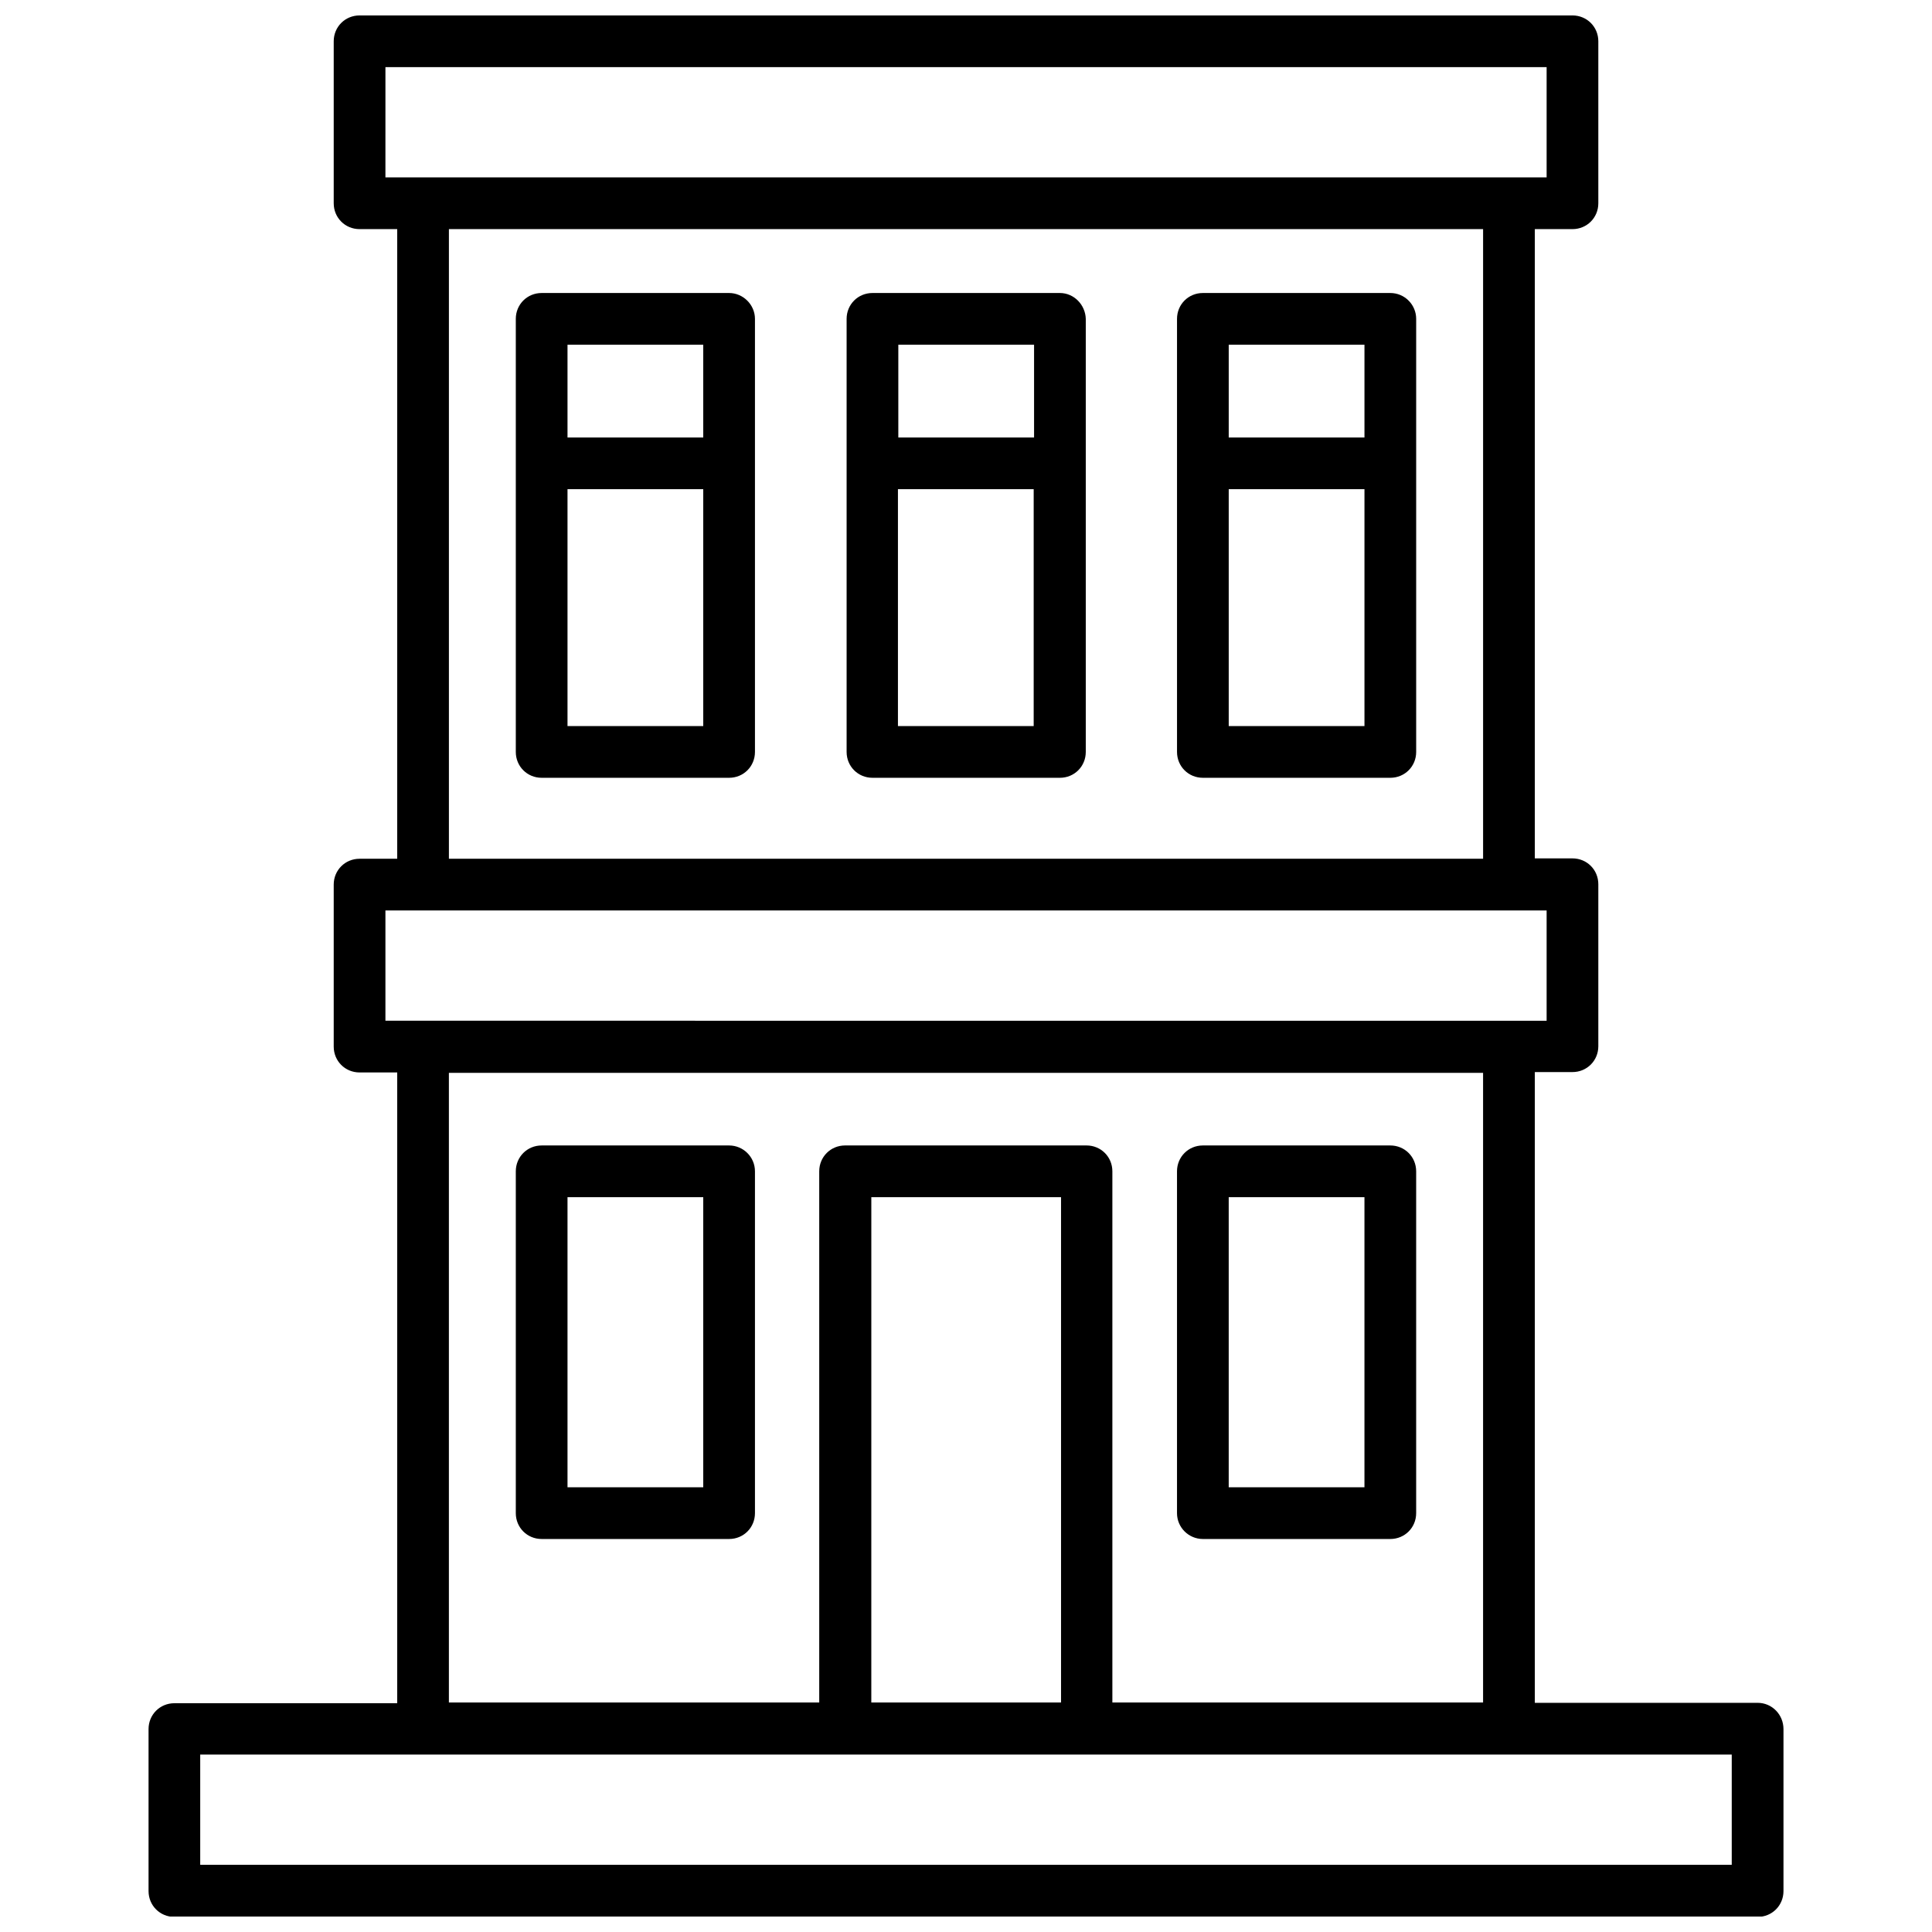 <?xml version="1.0" encoding="UTF-8"?>
<!-- Uploaded to: ICON Repo, www.iconrepo.com, Generator: ICON Repo Mixer Tools -->
<svg width="800px" height="800px" version="1.1" viewBox="144 144 512 512" xmlns="http://www.w3.org/2000/svg">
 <defs>
  <clipPath id="a">
   <path d="m183 148.09h434v503.81h-434z"/>
  </clipPath>
 </defs>
 <g clip-path="url(#a)">
  <path d="m609.79 595.27h-59.047v-167.16h9.977c3.828 0 6.852-3.023 6.852-6.852v-42.926c0-3.828-3.023-6.852-6.852-6.852h-9.977v-166.76h9.977c3.828 0 6.852-3.023 6.852-6.852v-42.926c0-3.828-3.023-6.852-6.852-6.852h-321.43c-3.828 0-6.852 3.023-6.852 6.852v42.926c0 3.828 3.023 6.852 6.852 6.852h9.977v166.86h-9.977c-3.828 0-6.852 3.023-6.852 6.852v42.926c0 3.828 3.023 6.852 6.852 6.852h9.977v167.16h-59.047c-3.828 0-6.852 3.023-6.852 6.852v42.926c0 3.828 3.023 6.852 6.852 6.852h419.57c3.828 0 6.852-3.023 6.852-6.852v-42.926c-0.004-3.832-3.027-6.957-6.856-6.957zm-363.65-433.48h307.73v29.223h-307.73c0.004 0 0.004-29.223 0.004-29.223zm16.824 42.926h274.07v166.86l-274.07-0.004zm-16.824 180.57h307.73v29.223l-307.73-0.004zm185.8 62.27h-63.984c-3.828 0-6.852 3.023-6.852 6.852v140.77h-98.145v-166.86h274.07v166.86h-98.242v-140.77c0-3.828-3.023-6.852-6.852-6.852zm-57.031 13.703h50.277v133.91h-50.281zm228.02 176.94h-405.87v-29.223h405.87z"/>
 </g>
 <path d="m337.22 221.65h-49.676c-3.828 0-6.852 3.023-6.852 6.852v114.77c0 3.828 3.023 6.852 6.852 6.852h49.676c3.828 0 6.852-3.023 6.852-6.852v-114.77c0-3.727-3.121-6.852-6.852-6.852zm-6.852 13.707v24.586h-35.973v-24.586zm-35.973 101.06v-62.773h35.973v62.773z"/>
 <path d="m424.89 221.65h-49.676c-3.828 0-6.852 3.023-6.852 6.852v114.77c0 3.828 3.023 6.852 6.852 6.852h49.676c3.828 0 6.852-3.023 6.852-6.852v-114.77c-0.102-3.727-3.125-6.852-6.852-6.852zm-6.852 13.707v24.586h-35.973v-24.586zm-36.074 101.06v-62.773h35.973v62.773z"/>
 <path d="m512.45 221.65h-49.676c-3.828 0-6.852 3.023-6.852 6.852v114.77c0 3.828 3.023 6.852 6.852 6.852h49.676c3.828 0 6.852-3.023 6.852-6.852v-114.77c0-3.727-3.023-6.852-6.852-6.852zm-6.852 13.707v24.586h-35.973v-24.586zm-35.973 101.06v-62.773h35.973v62.773z"/>
 <path d="m337.22 447.56h-49.676c-3.828 0-6.852 3.023-6.852 6.852v90.586c0 3.828 3.023 6.852 6.852 6.852h49.676c3.828 0 6.852-3.023 6.852-6.852v-90.586c0-3.828-3.121-6.852-6.852-6.852zm-6.852 90.586h-35.973v-76.883h35.973z"/>
 <path d="m462.77 551.85h49.676c3.828 0 6.852-3.023 6.852-6.852v-90.586c0-3.828-3.023-6.852-6.852-6.852h-49.676c-3.828 0-6.852 3.023-6.852 6.852v90.586c0 3.828 3.125 6.852 6.852 6.852zm6.852-90.586h35.973v76.883h-35.973z"/>
</svg>